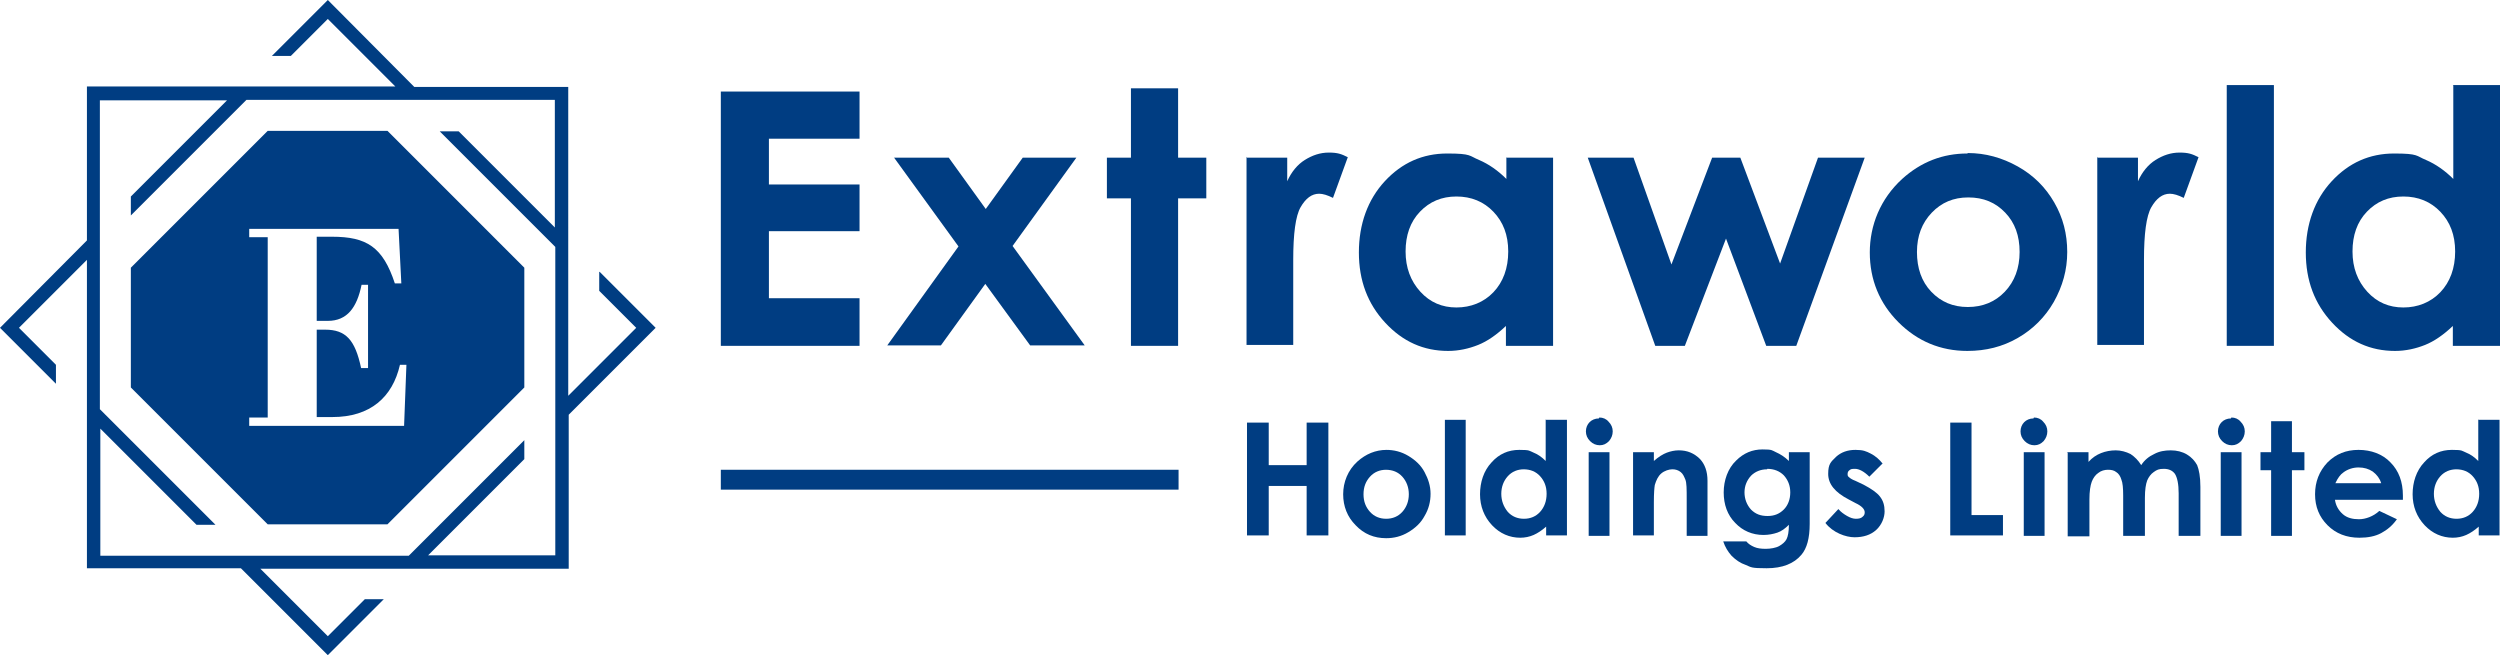 <?xml version="1.0" encoding="UTF-8"?>
<svg id="_レイヤー_1" data-name="レイヤー 1" xmlns="http://www.w3.org/2000/svg" version="1.1" viewBox="0 0 540.7 141.7">
  <defs>
    <style>
      .cls-1 {
        fill: #003d82;
        stroke-width: 0px;
      }
    </style>
  </defs>
  <g>
    <path class="cls-1" d="M129.6,58.8v4.1l8,8-14.7,14.7V18.8h-33.3S70.9,0,70.9,0l-12.1,12.1h4.1l8-8,14.6,14.6H18.8s0,33.3,0,33.3L0,70.9l12.1,12.1v-4.1l-8-8,14.7-14.7v66.7h33.3l18.8,18.8,12.1-12.1h-4.1l-8,8-14.6-14.6h66.7v-33.3l18.8-18.8-12.1-12.1ZM120,49.2l-20.8-20.8h-4.1l25,25v66.7h-27.5l20.8-20.8v-4.1l-25,25H21.7v-27.5l20.8,20.8h4.1l-25-25V21.7h27.5s-20.8,20.8-20.8,20.8v4.1l25-25h66.7v27.5Z"/>
    <path class="cls-1" d="M113.4,57.9l-29.6-29.6h-25.9l-29.6,29.6v25.9s29.6,29.6,29.6,29.6h25.9l29.6-29.6v-25.9ZM87.4,92.1h-33.5v-1.8h4v-39h-4v-1.8h32.3l.6,11.8h-1.4c-2.6-7.9-6.1-10.1-13.6-10.1h-3.3v18.2h2.4c4.2,0,6.3-2.9,7.3-7.8h1.4v18h-1.5c-1.3-6.1-3.3-8.3-7.8-8.3h-1.8v18.9h3.4c8.2,0,13-4.3,14.6-11.3h1.4l-.5,13.1Z"/>
  </g>
  <g>
    <path class="cls-1" d="M155.9,19.8h30v10.2h-19.6v9.9h19.6v10.1h-19.6v14.5h19.6v10.3h-30V19.8Z"/>
    <path class="cls-1" d="M193.4,34.1h11.8l8,11.1,8-11.1h11.6l-13.8,19.1,15.6,21.5h-11.8l-9.7-13.3-9.6,13.3h-11.6l15.4-21.4-14-19.3Z"/>
    <path class="cls-1" d="M244.6,19.1h10.2v15h6.1v8.8h-6.1v31.9h-10.2v-31.9h-5.2v-8.8h5.2v-15Z"/>
    <path class="cls-1" d="M269.7,34.1h8.7v5.1c.9-2,2.2-3.6,3.8-4.6s3.3-1.6,5.2-1.6,2.7.3,4.1,1l-3.2,8.8c-1.2-.6-2.2-.9-3-.9-1.6,0-2.9,1-4,2.9-1.1,1.9-1.6,5.8-1.6,11.4v2s0,16.4,0,16.4h-10.1v-40.7Z"/>
    <path class="cls-1" d="M325.7,34.1h10.2v40.7h-10.2v-4.3c-2,1.9-4,3.3-6,4.1-2,.8-4.2,1.3-6.5,1.3-5.3,0-9.8-2-13.6-6.1-3.8-4.1-5.7-9.1-5.7-15.2s1.9-11.4,5.6-15.4c3.7-4,8.2-6,13.5-6s4.7.5,6.9,1.4c2.1.9,4.1,2.3,5.9,4.1v-4.5ZM315,42.5c-3.2,0-5.8,1.1-7.9,3.3-2.1,2.2-3.1,5.1-3.1,8.6s1.1,6.4,3.2,8.7c2.1,2.3,4.7,3.4,7.8,3.4s5.9-1.1,8-3.3c2.1-2.2,3.2-5.2,3.2-8.8s-1.1-6.4-3.2-8.6-4.8-3.3-8-3.3Z"/>
    <path class="cls-1" d="M343.3,34.1h10l8.2,23.1,8.8-23.1h6.1l8.6,22.9,8.2-22.9h10.1l-14.8,40.7h-6.5l-8.7-23.2-8.9,23.2h-6.4l-14.6-40.7Z"/>
    <path class="cls-1" d="M425.6,33.1c3.8,0,7.4,1,10.8,2.9s6,4.5,7.9,7.8c1.9,3.3,2.8,6.8,2.8,10.7s-1,7.4-2.9,10.8c-1.9,3.3-4.5,5.9-7.8,7.8-3.3,1.9-6.9,2.8-10.9,2.8-5.8,0-10.8-2.1-14.9-6.2-4.1-4.1-6.2-9.2-6.2-15.1s2.3-11.6,7-15.9c4.1-3.7,8.8-5.5,14.1-5.5ZM425.7,42.7c-3.2,0-5.8,1.1-7.9,3.3-2.1,2.2-3.2,5-3.2,8.5s1,6.4,3.1,8.6c2.1,2.2,4.7,3.3,7.9,3.3s5.9-1.1,8-3.3c2.1-2.2,3.2-5.1,3.2-8.6s-1-6.3-3.1-8.5c-2.1-2.2-4.7-3.3-8-3.3Z"/>
    <path class="cls-1" d="M453.7,34.1h8.7v5.1c.9-2,2.2-3.6,3.8-4.6s3.3-1.6,5.2-1.6,2.7.3,4.1,1l-3.2,8.8c-1.2-.6-2.2-.9-3-.9-1.6,0-2.9,1-4,2.9-1.1,1.9-1.6,5.8-1.6,11.4v2s0,16.4,0,16.4h-10.1v-40.7Z"/>
    <path class="cls-1" d="M481.6,18.4h10.2v56.4h-10.2V18.4Z"/>
    <path class="cls-1" d="M530.5,18.4h10.2v56.4h-10.2v-4.3c-2,1.9-4,3.3-6,4.1-2,.8-4.2,1.3-6.5,1.3-5.3,0-9.8-2-13.6-6.1-3.8-4.1-5.7-9.1-5.7-15.2s1.9-11.4,5.6-15.4c3.7-4,8.2-6,13.5-6s4.7.5,6.9,1.4c2.1.9,4.1,2.3,5.9,4.1v-20.2ZM519.8,42.5c-3.2,0-5.8,1.1-7.9,3.3-2.1,2.2-3.1,5.1-3.1,8.6s1.1,6.4,3.2,8.7c2.1,2.3,4.7,3.4,7.8,3.4s5.9-1.1,8-3.3c2.1-2.2,3.2-5.2,3.2-8.8s-1.1-6.4-3.2-8.6-4.8-3.3-8-3.3Z"/>
  </g>
  <g>
    <path class="cls-1" d="M269.7,91.4h4.7v9.2h8.2v-9.2h4.7v24.4h-4.7v-10.7h-8.2v10.7h-4.7v-24.4Z"/>
    <path class="cls-1" d="M299.8,97.3c1.7,0,3.3.4,4.8,1.3,1.5.9,2.7,2,3.5,3.5.8,1.5,1.3,3,1.3,4.7s-.4,3.3-1.3,4.8c-.8,1.5-2,2.6-3.5,3.5s-3.1,1.3-4.8,1.3c-2.6,0-4.8-.9-6.6-2.8-1.8-1.8-2.7-4.1-2.7-6.7s1-5.2,3.1-7.1c1.8-1.6,3.9-2.5,6.3-2.5ZM299.8,101.6c-1.4,0-2.6.5-3.5,1.5-.9,1-1.4,2.2-1.4,3.8s.5,2.8,1.4,3.8c.9,1,2.1,1.5,3.5,1.5s2.6-.5,3.5-1.5c.9-1,1.4-2.3,1.4-3.8s-.5-2.8-1.4-3.8c-.9-1-2.1-1.5-3.6-1.5Z"/>
    <path class="cls-1" d="M312.5,90.8h4.5v25h-4.5v-25Z"/>
    <path class="cls-1" d="M334.4,90.8h4.5v25h-4.5v-1.9c-.9.8-1.8,1.4-2.7,1.8-.9.4-1.9.6-2.9.6-2.3,0-4.4-.9-6.1-2.7-1.7-1.8-2.6-4.1-2.6-6.7s.8-5.1,2.5-6.9c1.6-1.8,3.6-2.7,6-2.7s2.1.2,3.1.6c1,.4,1.8,1,2.6,1.8v-9ZM329.6,101.5c-1.4,0-2.6.5-3.5,1.5-.9,1-1.4,2.3-1.4,3.8s.5,2.8,1.4,3.9c.9,1,2.1,1.5,3.5,1.5s2.6-.5,3.5-1.5c.9-1,1.4-2.3,1.4-3.9s-.5-2.8-1.4-3.8c-.9-1-2.1-1.5-3.6-1.5Z"/>
    <path class="cls-1" d="M345.9,90.3c.8,0,1.5.3,2,.9.6.6.9,1.3.9,2.1s-.3,1.5-.8,2.1c-.6.6-1.2.9-2,.9s-1.5-.3-2.1-.9-.9-1.3-.9-2.1.3-1.5.8-2,1.2-.8,2-.8ZM343.6,97.8h4.5v18.1h-4.5v-18.1Z"/>
    <path class="cls-1" d="M353.2,97.8h4.5v1.9c1-.9,2-1.5,2.8-1.8s1.7-.5,2.6-.5c1.8,0,3.3.6,4.6,1.9,1,1.1,1.6,2.6,1.6,4.7v11.9h-4.5v-7.9c0-2.2,0-3.6-.3-4.3s-.5-1.2-1-1.6-1.1-.6-1.8-.6-1.7.3-2.4.9c-.7.6-1.1,1.5-1.4,2.5-.1.6-.2,1.8-.2,3.7v7.2h-4.5v-18.1Z"/>
    <path class="cls-1" d="M386.9,97.8h4.5v15.5c0,3.1-.6,5.3-1.8,6.7-1.6,1.9-4.1,2.9-7.5,2.9s-3.3-.2-4.5-.7c-1.2-.4-2.2-1.1-3.1-2-.8-.9-1.4-1.9-1.8-3.1h5c.4.5,1,.9,1.7,1.2.7.3,1.5.4,2.5.4s2.2-.2,2.9-.6c.7-.4,1.3-.9,1.6-1.5.3-.6.5-1.6.5-3.1-.8.8-1.6,1.4-2.5,1.7-.9.3-1.9.5-3,.5-2.4,0-4.5-.9-6.1-2.6-1.7-1.7-2.5-4-2.5-6.6s.9-5.2,2.7-6.9c1.6-1.6,3.5-2.4,5.7-2.4s2,.2,2.9.6c.9.4,1.9,1,2.8,1.9v-2ZM382.2,101.5c-1.4,0-2.6.5-3.5,1.4-.9,1-1.4,2.2-1.4,3.6s.5,2.7,1.4,3.7c1,1,2.1,1.4,3.6,1.4s2.6-.5,3.5-1.4c.9-.9,1.4-2.2,1.4-3.7s-.5-2.7-1.4-3.7c-.9-.9-2.1-1.4-3.6-1.4Z"/>
    <path class="cls-1" d="M407.1,100.3l-2.8,2.8c-1.1-1.1-2.2-1.7-3.1-1.7s-.9.1-1.2.3c-.3.2-.4.5-.4.8s0,.5.3.7c.2.2.6.5,1.4.8l1.7.8c1.7.9,2.9,1.7,3.6,2.6.7.9,1,1.9,1,3.2s-.6,2.9-1.8,4c-1.2,1.1-2.8,1.6-4.7,1.6s-4.7-1-6.3-3.1l2.8-3c.5.6,1.2,1.1,1.9,1.5s1.3.6,1.9.6,1.1-.1,1.4-.4c.4-.3.5-.6.5-1,0-.7-.7-1.4-2-2l-1.5-.8c-2.9-1.5-4.4-3.3-4.4-5.5s.6-2.6,1.7-3.7c1.1-1,2.5-1.5,4.2-1.5s2.3.3,3.3.8c1,.5,1.9,1.3,2.6,2.2Z"/>
    <path class="cls-1" d="M421.8,91.4h4.6v20h6.8v4.4h-11.4v-24.4Z"/>
    <path class="cls-1" d="M439.9,90.3c.8,0,1.5.3,2,.9.6.6.9,1.3.9,2.1s-.3,1.5-.8,2.1c-.6.6-1.2.9-2,.9s-1.5-.3-2.1-.9-.9-1.3-.9-2.1.3-1.5.8-2,1.2-.8,2-.8ZM437.7,97.8h4.5v18.1h-4.5v-18.1Z"/>
    <path class="cls-1" d="M447,97.8h4.7v2.1c.8-.9,1.7-1.5,2.7-1.9,1-.4,2.1-.6,3.2-.6s2.2.3,3.2.8c.9.6,1.7,1.4,2.3,2.4.7-1.1,1.7-1.9,2.8-2.4,1.1-.6,2.3-.8,3.6-.8s2.5.3,3.5.9,1.7,1.4,2.2,2.3c.4,1,.7,2.5.7,4.7v10.6h-4.7v-9.2c0-2-.3-3.4-.8-4.2-.5-.7-1.3-1.1-2.4-1.1s-1.5.2-2.2.7c-.6.4-1.1,1.1-1.4,1.8-.3.8-.5,2-.5,3.8v8.2h-4.7v-8.7c0-1.6-.1-2.8-.4-3.5-.2-.7-.6-1.3-1.1-1.6-.5-.4-1.1-.5-1.8-.5s-1.5.2-2.1.7c-.6.4-1.1,1.1-1.4,1.9-.3.8-.5,2.1-.5,3.8v8h-4.7v-18.1Z"/>
    <path class="cls-1" d="M482.6,90.3c.8,0,1.5.3,2,.9.6.6.9,1.3.9,2.1s-.3,1.5-.8,2.1c-.6.6-1.2.9-2,.9s-1.5-.3-2.1-.9-.9-1.3-.9-2.1.3-1.5.8-2,1.2-.8,2-.8ZM480.3,97.8h4.5v18.1h-4.5v-18.1Z"/>
    <path class="cls-1" d="M491.2,91.1h4.5v6.7h2.7v3.9h-2.7v14.2h-4.5v-14.2h-2.3v-3.9h2.3v-6.7Z"/>
    <path class="cls-1" d="M519.6,108.1h-14.6c.2,1.3.8,2.3,1.7,3.1.9.8,2.1,1.1,3.5,1.1s3.1-.6,4.4-1.8l3.8,1.8c-1,1.4-2.1,2.3-3.4,3s-2.9,1-4.7,1c-2.8,0-5.1-.9-6.9-2.7-1.8-1.8-2.7-4-2.7-6.7s.9-5,2.7-6.9c1.8-1.8,4-2.7,6.7-2.7s5.2.9,6.9,2.7c1.8,1.8,2.7,4.2,2.7,7.2v.9ZM515,104.5c-.3-1-.9-1.8-1.8-2.5-.9-.6-1.9-.9-3.1-.9s-2.4.4-3.3,1.1c-.6.4-1.2,1.2-1.7,2.3h9.8Z"/>
    <path class="cls-1" d="M536.1,90.8h4.5v25h-4.5v-1.9c-.9.8-1.8,1.4-2.7,1.8-.9.4-1.9.6-2.9.6-2.3,0-4.4-.9-6.1-2.7-1.7-1.8-2.6-4.1-2.6-6.7s.8-5.1,2.5-6.9c1.6-1.8,3.6-2.7,6-2.7s2.1.2,3.1.6c1,.4,1.8,1,2.6,1.8v-9ZM531.3,101.5c-1.4,0-2.6.5-3.5,1.5-.9,1-1.4,2.3-1.4,3.8s.5,2.8,1.4,3.9c.9,1,2.1,1.5,3.5,1.5s2.6-.5,3.5-1.5c.9-1,1.4-2.3,1.4-3.9s-.5-2.8-1.4-3.8c-.9-1-2.1-1.5-3.6-1.5Z"/>
  </g>
  <rect class="cls-1" x="155.9" y="101.6" width="99" height="4.3"/>
</svg>